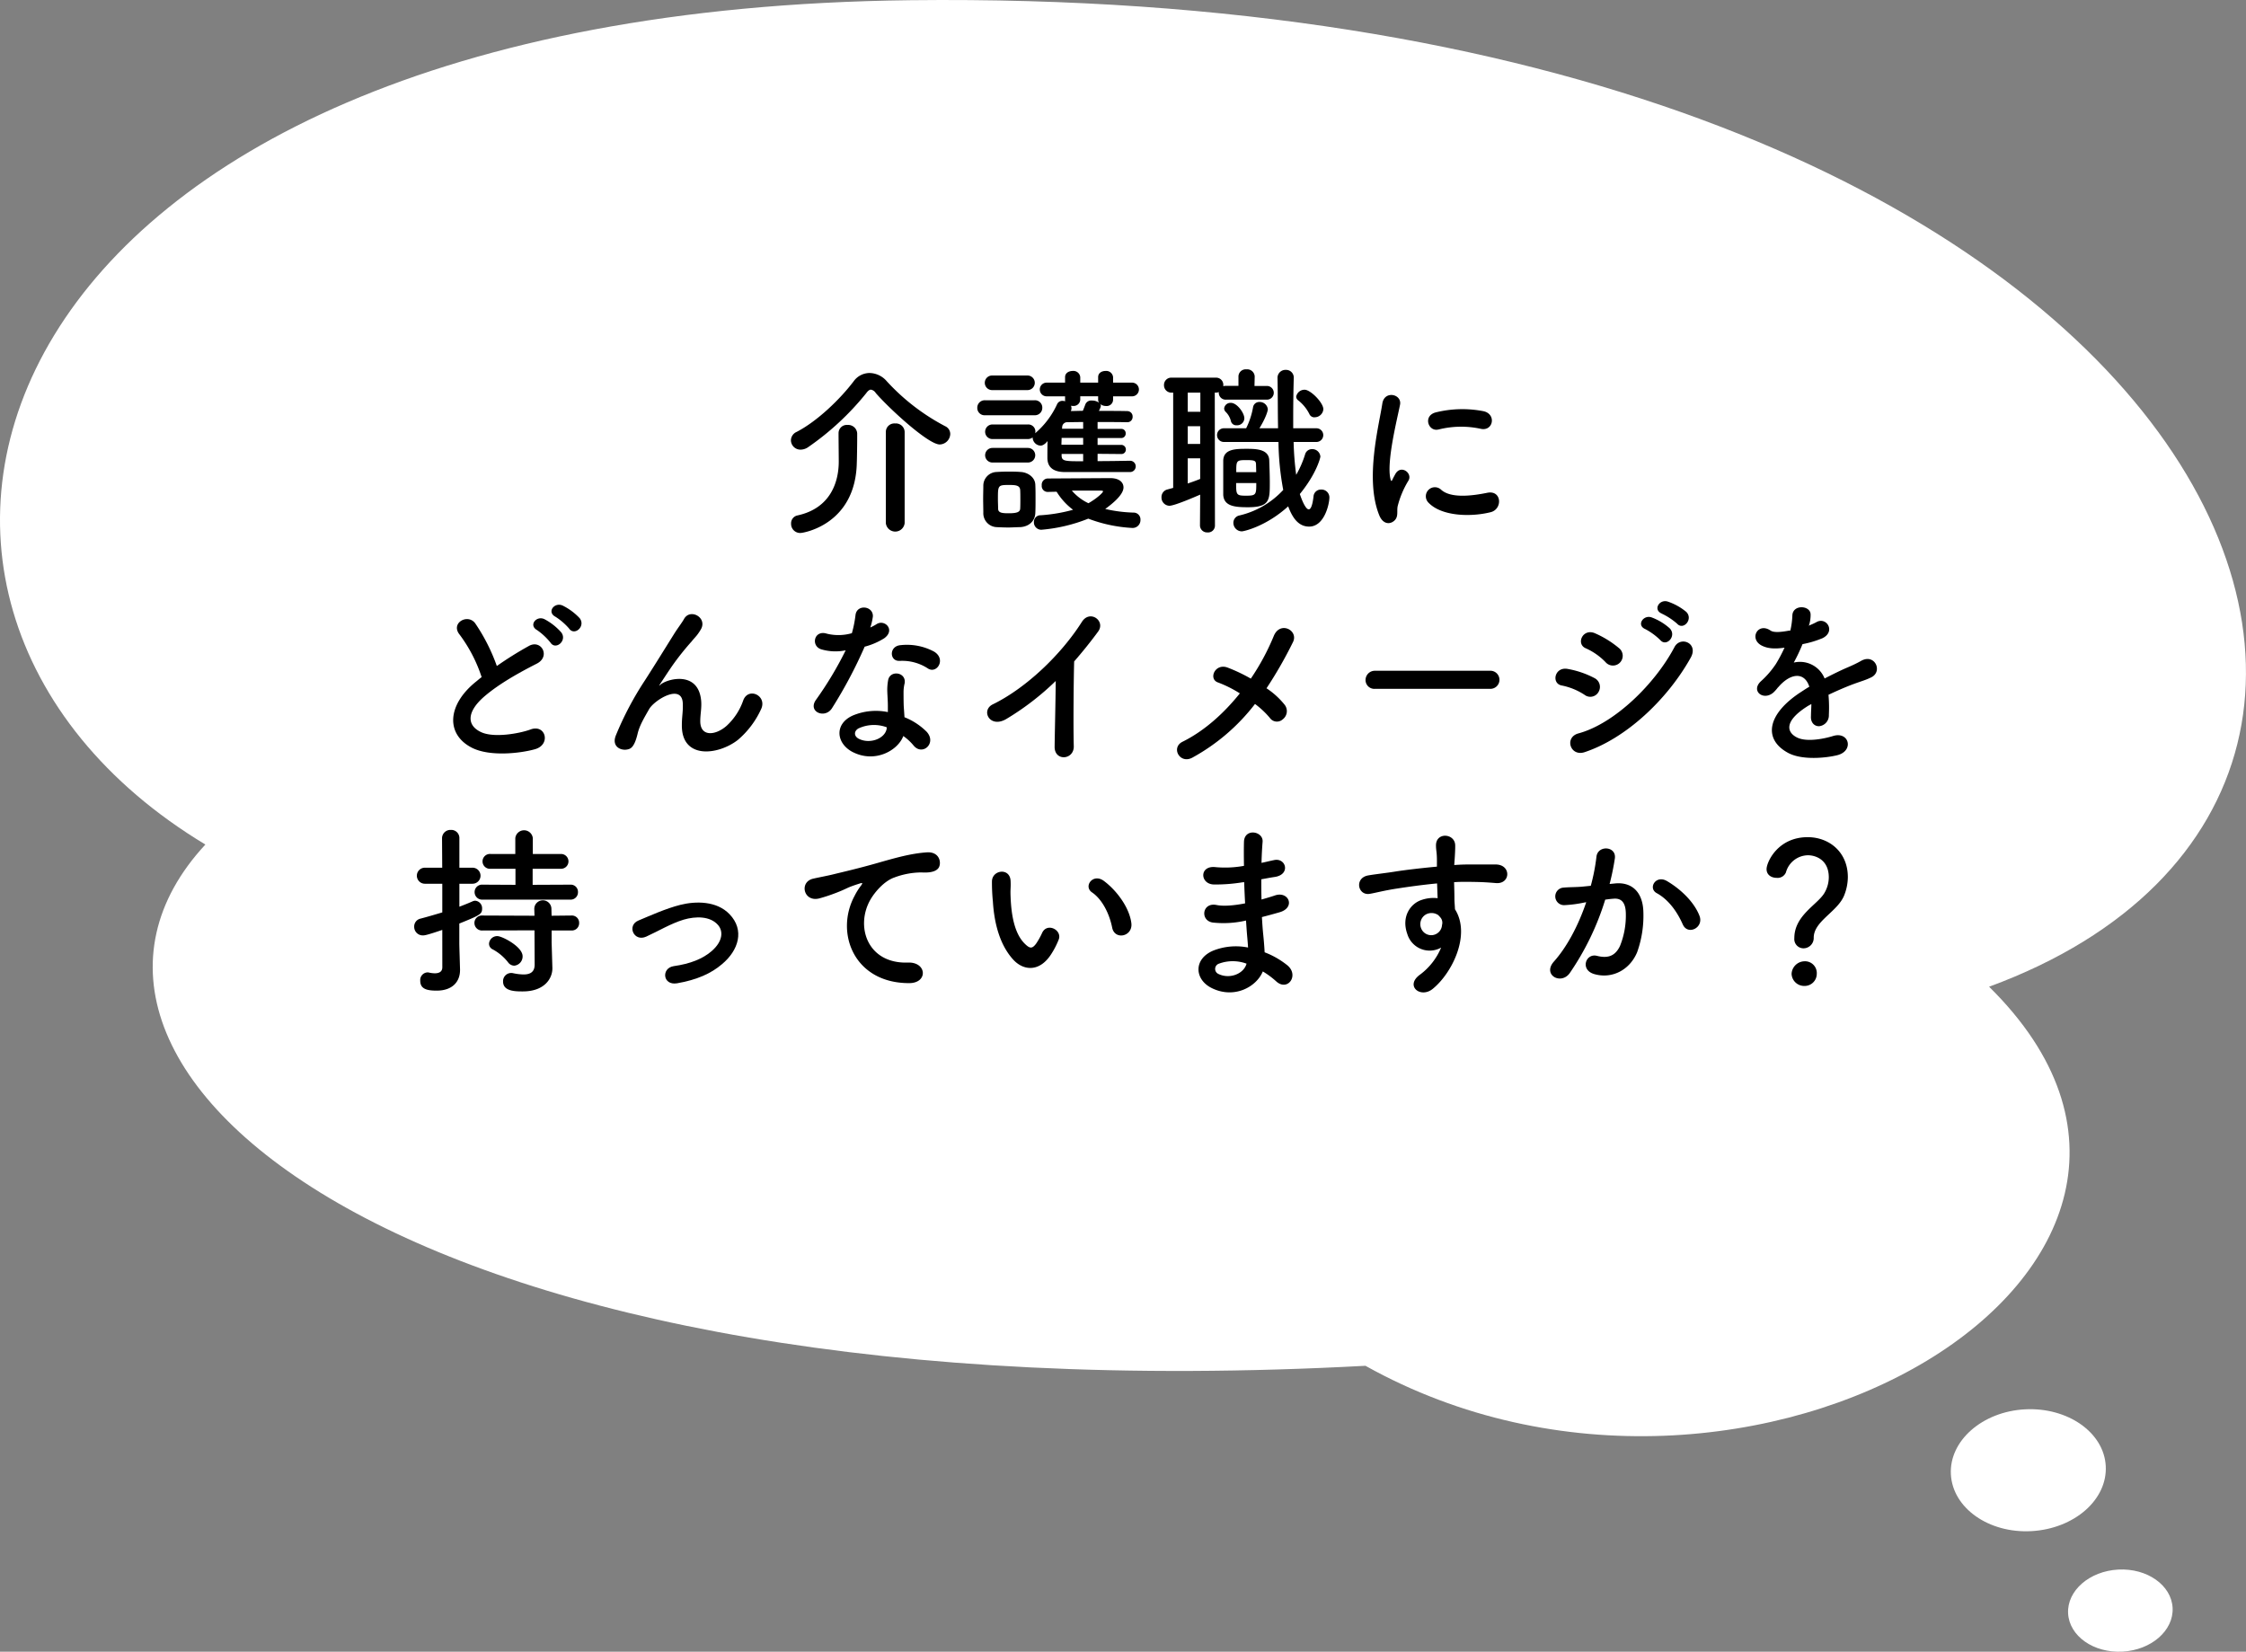 <svg xmlns="http://www.w3.org/2000/svg" viewBox="0 0 655.49 482.09"><rect x="0" y="0" width="655.49" height="482.09" fill="#808080" stroke="none"/><defs><style>.cls-1{fill:#fff;}</style></defs><title>アセット 11</title><g id="レイヤー_2" data-name="レイヤー 2"><g id="レイヤー_1-2" data-name="レイヤー 1"><path class="cls-1" d="M398.5,398.64C117.56,413.79-.35,311.53,59.94,246.5-57.83,175.51-8.54,3.21,265.67.06,641.54-4.26,743.57,228.11,580.51,288,663.11,369.4,510,460.9,398.5,398.64Z"/><path class="cls-1" d="M614.56,427.9c.52,9.81-9.18,18.3-21.67,19s-23-6.75-23.53-16.56S578.55,412,591,411.35,614.05,418.1,614.56,427.9Z"/><path class="cls-1" d="M634.07,469.29c.34,6.61-6.21,12.33-14.64,12.78s-15.52-4.56-15.86-11.17,6.22-12.33,14.64-12.78S633.73,462.68,634.07,469.29Z"/><path d="M274.25,129.73c-3.31,0-14.6-10.34-18.65-15a2.09,2.09,0,0,0-1.44-1c-.37,0-.85.32-1.33,1a80.15,80.15,0,0,1-16.94,15.76,3.94,3.94,0,0,1-2.24.75,2.78,2.78,0,0,1-2.82-2.72,2.74,2.74,0,0,1,1.65-2.45c6.08-3.14,12.73-9.59,16.68-14.81a5.75,5.75,0,0,1,4.63-2.39,6.77,6.77,0,0,1,5,2.39,62.24,62.24,0,0,0,17.1,13.16,2.49,2.49,0,0,1,1.44,2.24A3.16,3.16,0,0,1,274.25,129.73Zm-29.52-3.31a2.4,2.4,0,0,1,2.61-2.39,2.64,2.64,0,0,1,2.83,2.45v1.22c0,2.19-.06,6-.11,7.25-.32,18.21-15.66,20.61-16.41,20.61a2.64,2.64,0,0,1-2.77-2.72,2.33,2.33,0,0,1,1.82-2.39c9.9-2.13,12.09-10.07,12.09-15.72,0-1.7-.06-6.55-.06-8.25Zm13.8-.37a2.48,2.48,0,0,1,2.72-2.45,2.55,2.55,0,0,1,2.77,2.45v26.63a2.76,2.76,0,0,1-5.49,0Z"/><path d="M287.51,121.2a2.12,2.12,0,0,1-2.29-2.18,2.16,2.16,0,0,1,2.29-2.19H301.9a2.13,2.13,0,0,1,2.29,2.19,2.15,2.15,0,0,1-2.29,2.18Zm10.23,32.66c-1.12,0-2.29.1-3.46.1s-2.29-.05-3.36-.1a4.06,4.06,0,0,1-3.94-4.21c0-1.39-.05-2.77-.05-4.1s.05-2.61.05-3.79a4,4,0,0,1,3.89-4c1-.06,2.08-.11,3.14-.11,1.33,0,2.67,0,3.89.11,2,.1,4.21,1.49,4.26,3.78.06,1.22.06,2.66.06,4.1s0,2.82-.06,4C302.11,152,300.4,153.7,297.74,153.86Zm-8.2-40a2.13,2.13,0,1,1,0-4.26h10.33a2.13,2.13,0,1,1,0,4.26Zm30.79,18.6v2.13c3.3,0,6.71-.06,9.48-.11a1.65,1.65,0,0,1,0,3.3c-15.29,0-16.62,0-19.18,0-2.87-.05-4.9-1.12-4.95-4.05,0-1.28,0-3.14.05-5-1.06,1.34-1.92,1.34-2,1.34a2.43,2.43,0,0,1-2.35-2.24v-.16a2.31,2.31,0,0,1-1.38.48H289.64a2.13,2.13,0,0,1,0-4.26H300a2.07,2.07,0,0,1,2.18,2.13c0,.16-.05.26-.05.42A24.44,24.44,0,0,0,308.5,118a1.67,1.67,0,0,1,1.6-1,4.4,4.4,0,0,1,.8.11,1,1,0,0,1-.06-.43v-1h-5.38a2,2,0,1,1,0-4h5.38v-1.6c0-1.23,1.12-1.81,2.24-1.81a2,2,0,0,1,2.19,1.81v1.6h5.22v-1.6c0-1.23,1.06-1.81,2.18-1.81a2,2,0,0,1,2.18,1.81v1.6h5.54a2,2,0,1,1,0,4h-5.54v1a1.86,1.86,0,0,1-2.07,1.82,2.68,2.68,0,0,1-1.71-.59,1.09,1.09,0,0,1,.22.59,5.19,5.19,0,0,1-.59,1.43c3,0,5.91,0,8.31.06a1.56,1.56,0,0,1,1.54,1.65,1.53,1.53,0,0,1-1.59,1.6h-.06c-2.39-.06-5.48-.06-8.57-.06v2h6.87a1.26,1.26,0,0,1,1.33,1.34,1.28,1.28,0,0,1-1.33,1.33h-6.87v2h6.87a1.34,1.34,0,0,1,1.38,1.39,1.29,1.29,0,0,1-1.38,1.28ZM289.64,135a2.13,2.13,0,0,1,0-4.26H300a2.13,2.13,0,1,1,0,4.26Zm8.15,10.76c0-1,0-2-.05-2.77-.11-1.33-1.33-1.44-3.25-1.44-3.25,0-3.25.11-3.25,4.16,0,1,.06,2,.06,2.82.05,1.17,1.22,1.28,3.08,1.28,2.3,0,3.31-.32,3.36-1.33C297.79,147.73,297.79,146.72,297.79,145.76Zm7.94-2.18a1.73,1.73,0,0,1-1.7-1.92,1.81,1.81,0,0,1,1.7-2l18.27-.11c2.67,0,3.89,1.23,3.89,2.72,0,2.29-3.73,5.11-5.33,6.28a41.14,41.14,0,0,0,8.47,1.07,2,2,0,0,1,1.81,2.13,2.28,2.28,0,0,1-2.45,2.34,42.25,42.25,0,0,1-12.78-2.71,47.23,47.23,0,0,1-13.69,3.24,2.16,2.16,0,0,1-2.18-2.23,1.93,1.93,0,0,1,2-2,46.92,46.92,0,0,0,9.43-1.6,18.9,18.9,0,0,1-4.8-5.27Zm10.39-15.77h-6.29c0,.64-.05,1.33-.05,2h6.34Zm0,4.69h-6.29v.37c0,1.76.91,1.76,6.29,1.76Zm0-9.33-4.58.06a1.47,1.47,0,0,0-1.55,1.54l-.05.37h6.18Zm4.37-7.51h-5.22v1a1.92,1.92,0,0,1-2.13,1.82,1.94,1.94,0,0,1-.59-.06,1.68,1.68,0,0,1,.16.75,1.52,1.52,0,0,1-.21.8c1.11,0,2.29-.06,3.51-.06.27-.58.48-1.17.8-2a1.82,1.82,0,0,1,1.86-1,3.3,3.3,0,0,1,2.08.64,1.65,1.65,0,0,1-.26-.91Zm1.43,27.76c0-.22-.42-.22-.74-.22h-8.36a14.51,14.51,0,0,0,4.84,3.68C320.17,145.44,321.92,143.79,321.92,143.42Z"/><path d="M350.27,144.37c-1,.43-7.41,3.25-9,3.25a2.39,2.39,0,0,1-2.29-2.5,2.26,2.26,0,0,1,1.66-2.24l1.75-.48V114.6H342a2.15,2.15,0,0,1-2.29-2.19,2.12,2.12,0,0,1,2.29-2.18h12.83a2.09,2.09,0,0,1,2.19,2.18v.32a2.18,2.18,0,0,1,.85-.1h3.57l0-2.77v-.06a2.13,2.13,0,0,1,2.34-2,2.19,2.19,0,0,1,2.4,2.08l-.06,2.77h3.63a2,2,0,1,1,0,4H357.83a2,2,0,0,1-2.13-2v-.21a2.43,2.43,0,0,1-.91.16h-.26l.05,38.72a2,2,0,0,1-2.18,2.08,2.07,2.07,0,0,1-2.19-2.08Zm.05-29.77h-3.68v5.59h3.68Zm-.05,9.8h-3.63v5.17h3.63Zm0,9.37h-3.63v7.35c1.23-.42,2.45-.85,3.63-1.33ZM377.54,129a87.47,87.47,0,0,0,.75,9.59,29.14,29.14,0,0,0,2.61-6,2.07,2.07,0,0,1,2-1.5,2.36,2.36,0,0,1,2.45,2.19c0,.21-1,4.79-6,10.92.43,1.28,1.6,4.47,2.61,4.47.54,0,1.07-1,1.39-3.78a2.15,2.15,0,0,1,2.24-2,2.29,2.29,0,0,1,2.39,2.29c0,1.86-1.43,8.52-5.91,8.52-3.09,0-4.85-2.5-6.12-5.91-6.5,5.91-13,7.3-13.53,7.3a2.49,2.49,0,0,1-2.46-2.51,2.18,2.18,0,0,1,1.76-2.13,25.2,25.2,0,0,0,12.79-7.45A80.61,80.61,0,0,1,373.12,129H357.19a2,2,0,1,1,0-4h6.5a22.53,22.53,0,0,0,2-6.07,1.82,1.82,0,0,1,1.87-1.6,2.36,2.36,0,0,1,2.45,2.13c0,.48-.59,2.51-2.45,5.54H373c-.1-4.9-.05-9.9-.16-14.64v-.06a2.31,2.31,0,0,1,2.4-2.34,2.24,2.24,0,0,1,2.34,2.4v0c-.1,3.46-.16,7.56-.16,11.77V125h6.77a2,2,0,1,1,0,4ZM357,144.43c0-1,0-2.51,0-4.16,0-2.18,0-4.58,0-5.86.11-3.35,3.52-3.41,6.93-3.41,2.82,0,6.39.16,6.5,3.36.05,1.7.16,4.21.16,6.45,0,5.16,0,7.24-6.4,7.24C360.44,148.05,357.19,147.78,357,144.43Zm3.89-20.3a1.58,1.58,0,0,1-1.65-1.22,5.67,5.67,0,0,0-1.55-2.72,1.4,1.4,0,0,1-.42-1,1.85,1.85,0,0,1,2-1.6c1.7,0,3.89,2.88,3.89,4.53A2.1,2.1,0,0,1,360.92,124.13ZM360.76,141c0,3.41.05,3.68,2.88,3.68,3,0,3-.32,3-3.68Zm5.86-3.19c0-.85-.05-1.71-.05-2.29-.06-1-.32-1.23-2.77-1.23-3,0-3,.16-3,3.52Zm17.05-16a1.61,1.61,0,0,1-1.55-1,11.73,11.73,0,0,0-3.3-4,1.38,1.38,0,0,1-.53-1.06,2.49,2.49,0,0,1,2.45-2c1.75,0,5.48,3.79,5.48,5.7A2.55,2.55,0,0,1,383.67,121.79Z"/><path d="M402.53,150.39c-4.26-10.49-.06-26.26.9-32.6.59-3.94,5.76-2.77,5.17.32-.85,4.32-4.05,16.84-2.77,21.79.16.69.37.53.59,0,.1-.26.69-1.33.9-1.7,1.65-2.61,5-.06,3.73,2.08a26.88,26.88,0,0,0-3.14,7.45c-.32,1.44.32,3.09-1,4.26S403.59,153,402.53,150.39Zm14.27-3.78a2.64,2.64,0,0,1,3.79-3.67c2.87,2.61,9.26,1.75,13.42.9,4.31-.9,4.58,4.74,1.06,5.65C429.37,150.93,420.64,150.77,416.8,146.61Zm3-21.25c-2.93.74-4.64-4-.75-5a32.27,32.27,0,0,1,14-.32c3.73.91,2.72,5.92-.9,5.12A27,27,0,0,0,419.84,125.36Z"/><path d="M134.14,185.23c-2.77-3.41,2.45-6.28,4.58-3.25A54.34,54.34,0,0,1,145,194.39a102.37,102.37,0,0,1,9.37-5.86c3.62-2,6.39,3.09,2.29,5.17-5.43,2.77-10.92,5.86-15.13,9.43-5.27,4.47-5.43,8.47-1.27,10.49,3.72,1.87,11.34.48,14.54-.69,4.47-1.7,6.07,4.42,1.33,5.75-4.21,1.18-13.1,2.24-18.38-.42-7.67-3.89-7.35-12.52,1.28-19.39.53-.43,1-.85,1.54-1.23A43.13,43.13,0,0,0,134.14,185.23Zm26.53,2.35a18.71,18.71,0,0,0-3.94-3.68c-2.56-1.44-.11-4.37,2.24-3.14a17.3,17.3,0,0,1,4.84,3.83C165.62,187,162.16,189.87,160.67,187.58Zm5.43-4.11a18.17,18.17,0,0,0-4-3.46c-2.62-1.38-.27-4.37,2.13-3.25a17.3,17.3,0,0,1,4.95,3.68C171,182.83,167.65,185.71,166.1,183.47Z"/><path d="M199,211.6c0-2.45.38-3.94.27-6.34-.27-5.91-8.36-.91-9.85,1.76-1.28,2.29-2.77,4.63-3.36,7.24-1,4.1-2.13,4.37-3.2,4.53-1.86.27-4.36-1-3.14-4.1a93.87,93.87,0,0,1,8.52-16.14c3.09-4.8,5.86-9.32,8.47-13.48.91-1.49,2.35-3.35,2.93-4.42,1.76-3.14,6.72-.48,5,2.88a14.28,14.28,0,0,1-1.23,1.86c-.42.53-1,1.12-1.54,1.81a77.7,77.7,0,0,0-5.65,7.09c-1.38,2-2.45,3.67-3.62,5.43-.37.53-.21.43.16.11,1.92-1.71,11.13-4.21,11.88,4.79.16,2.08-.27,3.89-.27,5.86,0,4.74,4.58,4.16,7.73,1.33a18.12,18.12,0,0,0,4.84-7.46c1.55-3.94,7.14-1.22,5.12,2.77a25.91,25.91,0,0,1-6.72,8.85C209.52,220.49,198.87,221.67,199,211.6Z"/><path d="M239.78,189.55c-3.25-.91-2.24-5.81,1.55-4.59a14.16,14.16,0,0,0,7.29-.15,34.06,34.06,0,0,0,1.07-5.39c.48-3.14,5.17-2.55,5.06.48a17,17,0,0,1-.75,3.25,16.67,16.67,0,0,0,1.71-.9c2.4-1.71,5.75,1.6,2.34,4.05a20.24,20.24,0,0,1-5.7,2.45,134,134,0,0,1-9.53,17.95c-2,3.19-7.09,1.12-4.74-2.35a103.73,103.73,0,0,0,8.73-14.54A14.69,14.69,0,0,1,239.78,189.55Zm9.16,30c-4.95-2.51-5.54-8.26-.05-10.71a17.4,17.4,0,0,1,10.23-1V206c0-1.33-.11-2.66-.16-4a15.66,15.66,0,0,1,.26-3.57c.64-2.93,5.33-2.24,4.8,1a10.58,10.58,0,0,0-.32,2.5c0,1.23,0,2.56.05,4.1.06,1,.16,2.13.22,3.31a19.24,19.24,0,0,1,6.49,4.26c3,3.35-1.27,7.13-3.83,4a15.24,15.24,0,0,0-3-2.77C262.05,219.06,255.39,222.79,248.94,219.54Zm1.71-7c-1.44.74-1.55,2.29,0,3.09,3.2,1.6,7.51,0,8.1-2.83.05-.16,0-.37.05-.53A10.69,10.69,0,0,0,250.65,212.56Zm11.88-19.66c-2.93.16-3.15-4.26.26-4.58a16.78,16.78,0,0,1,9.8,1.87c3.63,2.18.86,6.6-1.75,4.95A13.69,13.69,0,0,0,262.53,192.9Z"/><path d="M293.8,209.79c-4.9,3-7.67-2.45-4.05-4.21,9.8-4.79,20-14.6,26-24.08,2.34-3.67,7-.26,4.74,2.83s-4.69,6.07-7,8.73c-.16,5.43-.27,19.39-.11,24.72.11,4.05-5.64,4.53-5.59.16s.27-12.95.32-19.18A78.2,78.2,0,0,1,293.8,209.79Z"/><path d="M348,221.13c-3.68,2-6.34-2.93-2.88-4.63,6.45-3.2,12.1-8.36,16.73-14.12a34.46,34.46,0,0,0-6.39-3.19c-2.88-1-.85-5.76,2.87-4.32a49.16,49.16,0,0,1,6.72,3.2,68.43,68.43,0,0,0,6.71-12.47c1.86-4.47,7.3-1.59,5.59,1.82a121.91,121.91,0,0,1-7.72,13.47,23,23,0,0,1,5.32,4.85,3,3,0,0,1-.58,4.21,2.51,2.51,0,0,1-3.78-.43,25.42,25.42,0,0,0-4.32-4.05A58.46,58.46,0,0,1,348,221.13Z"/><path d="M401.36,201.05a2.57,2.57,0,0,1-2.83-2.56,2.71,2.71,0,0,1,2.83-2.71h33.45a2.64,2.64,0,1,1,0,5.27Z"/><path d="M462.46,202.81a18.76,18.76,0,0,0-6.61-2.72c-3.19-.53-2.18-5.59,1.71-4.84a26.63,26.63,0,0,1,7.77,2.66,2.87,2.87,0,0,1,1.23,4A2.75,2.75,0,0,1,462.46,202.81Zm0,16.73c-4.21,1.38-6-4.37-1.76-5.49,10.6-2.88,22.43-14.6,28-25.2,1.76-3.3,7.08-1.12,4.74,3.09C486.64,204.14,474.55,215.54,462.46,219.54Zm6.18-26.21a18.57,18.57,0,0,0-5.81-4.1c-3-1.23-.91-6,2.72-4.37a29,29,0,0,1,7.08,4.42,2.85,2.85,0,1,1-4,4.05Zm11.56-9.7c-2.72-1.12-.59-4.31,1.86-3.41a16.54,16.54,0,0,1,5.27,3.2c2.08,2.24-1,5.49-2.77,3.41A19,19,0,0,0,480.2,183.63Zm4.84-4.52c-2.71-1.07-.8-4.32,1.71-3.52a17,17,0,0,1,5.38,3c2.13,2.13-.85,5.48-2.66,3.46A19.33,19.33,0,0,0,485,179.11Z"/><path d="M527.82,182.62a19.24,19.24,0,0,0,2.24-1c2.93-1.76,5.81,2.67,1.86,4.64a29.23,29.23,0,0,1-5.86,1.75,52.11,52.11,0,0,1-2.55,5.38,7.78,7.78,0,0,1,9,4.64c2.18-1.12,4.42-2.24,6.5-3.14,1.27-.54,2.71-1.18,4.15-2,4-2.24,6.39,3.08,3,4.79-1.7.85-2.93,1.12-5.75,2.18-2.24.86-4.63,1.92-6.77,2.93a42,42,0,0,1,.11,5.86,3.16,3.16,0,0,1-2.82,3.31c-1.33.05-2.56-1-2.4-3,0-1.12.11-2.34.11-3.46-.48.26-1,.53-1.39.8-6.6,4.26-5.8,7.45-2.82,8.94,2.82,1.44,8,.38,10.55-.42,4.68-1.44,6.18,4.31,1.28,5.59-3.15.8-10.39,1.6-14.55-.74-7.19-4-5.91-11.24,3.73-17.58.75-.48,1.6-1.07,2.61-1.65-1.44-4.48-5.54-3.95-9,.05l-.21.21a11.77,11.77,0,0,1-1.23,1.39c-2.93,2.61-6.82-.43-3.62-3.31a26.52,26.52,0,0,0,4.31-5,44.37,44.37,0,0,0,2.51-4.74c-2.88.42-4.9.26-6.61-.59-3.83-1.92-1.22-6.92,2.51-4.42,1,.69,3.14.43,5,.11.22-.06.54-.06.8-.11a22.73,22.73,0,0,0,.59-4.48c.21-3.19,5.22-2.87,5.32-.26a10.07,10.07,0,0,1-.42,3.09Z"/><path d="M129.08,271.42c-4.37,1.49-5.16,1.6-5.59,1.6a2.5,2.5,0,0,1-2.61-2.56,2.35,2.35,0,0,1,1.86-2.34c2.08-.54,4.21-1.18,6.34-1.81v-8.37H124a2.34,2.34,0,0,1,0-4.68h5.06l-.05-8.53a2.44,2.44,0,0,1,2.56-2.5,2.37,2.37,0,0,1,2.5,2.5v8.53h3.83a2.34,2.34,0,1,1,0,4.68h-3.83v6.71c1.38-.53,2.72-1.06,3.89-1.59a2,2,0,0,1,.74-.16,2.2,2.2,0,0,1,2,2.34c0,1.6-.74,1.92-6.65,4.32v5.8c0,.85.16,5.7.21,7.57v.21c0,3.35-2.18,6-6.82,6-2.82,0-4.79-.47-4.79-2.87a2.23,2.23,0,0,1,2.07-2.45,1.57,1.57,0,0,1,.48.05,8.08,8.08,0,0,0,1.71.21c1.12,0,2.18-.37,2.18-1.75Zm11.77-8.84a2.2,2.2,0,0,1-2.34-2.19,2.17,2.17,0,0,1,2.34-2.18l9.59.05v-4.69h-7.19a2.17,2.17,0,1,1,0-4.31h7.14v-4.63a2.57,2.57,0,0,1,5.11,0v4.63h8.1a2.16,2.16,0,1,1,0,4.31h-8.15v4.69l11-.05a2.1,2.1,0,0,1,2.23,2.18,2.13,2.13,0,0,1-2.23,2.19Zm20.14,9,0,3.46.22,7.46v.16c0,2.93-2.29,6.71-8.63,6.71-2.13,0-5.76,0-5.76-2.88a2.37,2.37,0,0,1,2.35-2.5,2.09,2.09,0,0,1,.53.05,15.79,15.79,0,0,0,3.09.38c1.86,0,3.25-.64,3.25-2.88l-.05-10-15.19.05a2.2,2.2,0,0,1-2.34-2.18,2.17,2.17,0,0,1,2.34-2.19l15.19.06-.06-2a2.5,2.5,0,0,1,5,0l.05,2,5.81-.06a2.11,2.11,0,0,1,2.23,2.19,2.13,2.13,0,0,1-2.23,2.18Zm-12.73,9.27a14.32,14.32,0,0,0-4.42-3.73,1.83,1.83,0,0,1-1.12-1.65,2.37,2.37,0,0,1,2.45-2.24c1.38,0,7.35,3.09,7.35,5.86a2.7,2.7,0,0,1-2.45,2.77A2.29,2.29,0,0,1,148.26,280.85Z"/><path d="M197.59,287c-4.21.7-4.64-4.42-1-5,4.85-.69,8.52-2.13,11.19-4.47,3.19-2.83,3.35-5.76,1.75-7.57-2.29-2.61-6.49-2.56-10-1.54-3.83,1.17-7.29,3.3-10.92,4.95s-5.75-3.25-2.29-4.69,8-3.51,12.25-4.58c4.48-1.12,10.61-1.17,14.33,2.72,4.48,4.63,2.67,10.55-2.18,14.59C207.6,284.1,203.4,286,197.59,287Z"/><path d="M249.42,261.46a18.25,18.25,0,0,1,1.71-2.77c.85-1.12.58-1.07-.43-.75-4,1.28-3.09,1.28-6.71,2.67a49.65,49.65,0,0,1-4.79,1.59c-4.69,1.28-6.08-4.84-1.82-5.75,1.12-.27,4.21-.85,5.92-1.28,2.61-.64,7.24-1.7,12.67-3.25s9.86-2.82,14.55-3.14c3.3-.21,4.21,2.4,3.62,4.1-.32.91-1.49,2-5.22,1.76a22.87,22.87,0,0,0-7.94,1.49c-3,1.07-5.64,4.26-6.82,6.23-4.68,7.83-1.11,19,10.82,18.59,5.59-.21,5.91,6.08.26,6C249.16,286.92,243.62,272.17,249.42,261.46Z"/><path d="M295.77,280.16c-3.84-4.16-5.59-10.34-6-17.05a54.92,54.92,0,0,1-.27-5.91c.11-3.36,5.28-4,5.44-.06.1,2.08-.11,2.19,0,4.64.21,5.59,1.22,10.86,4.21,13.74,1.38,1.33,2.07,1.49,3.25-.11a21.25,21.25,0,0,0,1.75-3.14c1.44-3.09,5.86-.85,4.85,1.92a24,24,0,0,1-2.08,4.1C303.49,283.83,298.75,283.35,295.77,280.16Zm28.82-9.38c-.85-4.26-3-8.36-5.91-10.33-2.56-1.76.32-5.7,3.51-3.31,3.78,2.83,7.46,7.83,8,12.36C330.61,273.39,325.33,274.46,324.59,270.78Z"/><path d="M362.63,257.52a48.93,48.93,0,0,1-8.37.64c-4.1-.11-4.31-5.65.54-5.06a30.61,30.61,0,0,0,8.25-.38c-.05-2.82-.05-5.32,0-7,.11-4.1,5.65-3.14,5.44-.05-.16,1.92-.27,4.05-.32,6.18,1.11-.22,2.34-.54,3.62-.8,3.51-.8,4.95,4.15.32,4.9-1.44.21-2.77.48-4,.69,0,2,0,3.94.06,5.91,1.27-.37,2.61-.74,4-1.22,4-1.28,6,3.62,1.23,4.95-1.87.54-3.57,1-5.11,1.39.1,1.81.21,3.46.37,5s.32,3.36.42,5.28a24.67,24.67,0,0,1,6.61,3.78c3.57,2.93.11,7.78-3.25,4.69a24.52,24.52,0,0,0-3.89-2.88c-1.86,4.53-8.36,8.1-14.91,4.85-5.06-2.5-5.38-8.47.42-10.92a18,18,0,0,1,10.18-.91c-.06-1.12-.16-2.23-.27-3.46s-.21-2.77-.32-4.42a29,29,0,0,1-9.69.59c-3.79-.54-3.15-6,1.11-5.12,1.55.32,4.21.32,8.31-.48-.1-2-.21-4.1-.26-6.18Zm-6.88,23.75a1.61,1.61,0,0,0-.16,3c3.25,1.6,7.41,0,8.21-3A11.61,11.61,0,0,0,355.75,281.27Z"/><path d="M410.73,272.64c-1.86-5.16,1-9,4.26-10a10.59,10.59,0,0,1,4.58-.48c-.05-1.17-.1-2.77-.16-4.31-4.47.42-8.89,1.06-11.66,1.49-3.84.58-6.34,1.28-7.94,1.54-3.57.64-4.63-4.69-.43-5.38,2.14-.37,5.6-.74,7.84-1.12,2.66-.42,7.45-1,12.14-1.43v-1c.05-3.31-.27-3.52-.27-5.22,0-3.89,5.38-3.52,5.6-.16.05,1.22-.11,3.67-.22,5.11,0,.27-.05.53-.05.8,1.55-.11,2.93-.16,4.1-.16,2.61,0,4.48,0,8.1,0,4.47.11,4.26,5.75,0,5.43-3.78-.32-5.06-.32-8.36-.37-1.23,0-2.51,0-3.89.11.05,1.7.1,3.35.1,4.9,0,.74.11,1.86.16,3,4.74,7.46-.9,18.75-6.55,23.28-3.57,2.83-8.2-1-3.57-4.26a18.88,18.88,0,0,0,6.08-7.83A6.81,6.81,0,0,1,410.73,272.64Zm8.95-5.59a3.48,3.48,0,0,0-3.41-.21,3.26,3.26,0,0,0-1.54,4.05,3.16,3.16,0,0,0,6.12-.91,2.39,2.39,0,0,0-.32-2A6.64,6.64,0,0,0,419.68,267.05Z"/><path d="M471.51,257.84c4.48-.38,7.89,2.23,8.1,8.2a31.77,31.77,0,0,1-1.81,11.88c-2.19,5.27-7.41,7.88-12.52,6.39-4.21-1.22-2.5-6.13.75-5.33,3,.75,5.27.27,6.76-2.87a23.73,23.73,0,0,0,1.71-9.22c0-3.25-1.12-4.79-3.57-4.58-.8.05-1.6.16-2.45.27A78.37,78.37,0,0,1,458.14,284c-2.55,3.62-8.09.53-4.63-3.35,3.67-4.11,7-10.18,9.43-17.32l-.64.11a35.81,35.81,0,0,1-5.75.75,2.56,2.56,0,1,1-.17-5.12c1.66-.16,3.31-.11,5.23-.26l2.66-.27a57.07,57.07,0,0,0,1.65-8.47c.37-3.46,5.81-3.14,5.38.42a71.59,71.59,0,0,1-1.54,7.52Zm19.61,12c-1.28-2.93-3.68-7-7.62-9.16-2.61-1.44-.27-5.43,3-3.52,4.26,2.51,8,6.29,9.48,10.12C497.35,270.78,492.55,273.12,491.12,269.82Z"/><path d="M523.67,273.82c0-6.77,7-9.86,8.89-13.37a9.13,9.13,0,0,0,1.17-4.37c0-5.22-3.94-6.45-6.07-6.45a6.77,6.77,0,0,0-6.44,5,2.62,2.62,0,0,1-2.72,1.59c-1.44,0-2.93-.79-2.93-2.55,0-2,3.25-9.32,12-9.32,6.28,0,11.72,4.36,11.72,11.66a14.68,14.68,0,0,1-1.07,5.33c-1.92,4.79-8.89,7.51-8.89,12.36a3,3,0,0,1-3,3.09A2.69,2.69,0,0,1,523.67,273.82Zm2.87,13.95a3.68,3.68,0,0,1-3.67-3.51,3.85,3.85,0,0,1,3.67-3.68,3.44,3.44,0,0,1,3.68,3.68A3.54,3.54,0,0,1,526.54,287.77Z"/></g></g></svg>